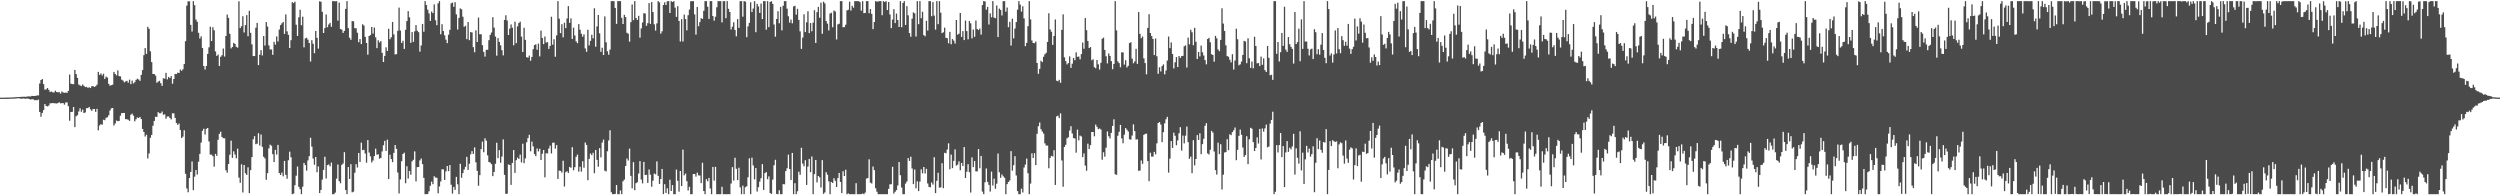 <svg xmlns="http://www.w3.org/2000/svg" width="1920" height="150"><path d="M0 74.998h1v1.000H0zM1 75.000h1v1.000H1zM2 74.995h1v1.000H2zM3 74.989h1v1.000H3zM4 74.962h1v1.000H4zM5 74.925h1v1.000H5zM6 74.929h1v1.000H6zM7 74.881h1v1.000H7zM8 74.828h1v1.000H8zM9 74.792h1v1.000H9zM10 74.805h1v1.000H10zM11 74.658h1v1.000H11zM12 74.651h1v1.000H12zM13 74.475h1v1.000H13zM14 74.488h1v1.001H14zM15 74.461h1v1.225H15zM16 74.349h1v1.483H16zM17 74.345h1v1.285H17zM18 74.232h1v1.489H18zM19 74.319h1v1.577H19zM20 74.263h1v1.481H20zM21 73.965h1v1.704H21zM22 74.018h1v2.070H22zM23 74.060h1v2.384H23zM24 73.612h1v2.629H24zM25 73.741h1v2.496H25zM26 73.708h1v3.244H26zM27 73.621h1v3.209H27zM28 73.247h1v3.758H28zM29 73.287h1v3.224H29zM30 64.127h1v21.822H30zM31 61.455h1v28.217H31zM32 60.733h1v26.014H32zM33 64.634h1v19.964H33zM34 68.853h1v11.074H34zM35 68.606h1v12.786H35zM36 67.580h1v14.153H36zM37 69.000h1v12.098H37zM38 70.706h1v8.674H38zM39 70.242h1v9.084H39zM40 70.912h1v8.197H40zM41 71.038h1v8.295H41zM42 69.659h1v9.705H42zM43 70.647h1v8.844H43zM44 70.888h1v8.261H44zM45 70.755h1v7.760H45zM46 71.904h1v7.447H46zM47 70.314h1v8.930H47zM48 71.009h1v8.153H48zM49 71.255h1v9.119H49zM50 71.046h1v7.652H50zM51 71.339h1v7.319H51zM52 69.783h1v11.774H52zM53 57.239h1v35.499H53zM54 64.257h1v21.752H54zM55 64.587h1v21.345H55zM56 64.675h1v17.503H56zM57 53.713h1v43.920H57zM58 56.929h1v32.381H58zM59 59.783h1v28.694H59zM60 64.925h1v20.698H60zM61 65.605h1v17.570H61zM62 66.174h1v19.666H62zM63 64.870h1v19.378H63zM64 65.971h1v20.871H64zM65 66.914h1v19.390H65zM66 66.691h1v16.395H66zM67 67.477h1v15.496H67zM68 67.025h1v15.113H68zM69 67.654h1v16.323H69zM70 66.224h1v18.938H70zM71 66.152h1v17.610H71zM72 66.771h1v16.928H72zM73 66.270h1v19.657H73zM74 65.013h1v18.605H74zM75 55.215h1v44.880H75zM76 57.480h1v38.916H76zM77 56.415h1v38.921H77zM78 57.965h1v37.844H78zM79 56.653h1v35.279H79zM80 60.555h1v31.737H80zM81 58.840h1v31.624H81zM82 59.520h1v30.552H82zM83 64.356h1v24.198H83zM84 65.823h1v19.072H84zM85 65.370h1v17.874H85zM86 65.049h1v17.903H86zM87 55.236h1v41.151H87zM88 56.787h1v38.032H88zM89 57.892h1v34.659H89zM90 54.060h1v39.024H90zM91 58.469h1v34.413H91zM92 58.639h1v30.170H92zM93 61.162h1v25.723H93zM94 61.873h1v24.921H94zM95 63.231h1v23.492H95zM96 62.496h1v28.979H96zM97 62.069h1v29.548H97zM98 63.496h1v28.476H98zM99 61.192h1v31.660H99zM100 64.633h1v23.473H100zM101 61.894h1v25.359H101zM102 64.109h1v24.717H102zM103 63.133h1v30.057H103zM104 61.340h1v30.241H104zM105 60.441h1v29.742H105zM106 61.024h1v29.594H106zM107 62.059h1v27.744H107zM108 57.476h1v33.964H108zM109 53.813h1v45.213H109zM110 42.373h1v58.981H110zM111 36.925h1v67.948H111zM112 41.401h1v62.064H112zM113 20.601h1v101.092H113zM114 22.068h1v95.816H114zM115 39.425h1v66.413H115zM116 47.743h1v55.870H116zM117 56.854h1v39.729H117zM118 56.855h1v36.004H118zM119 58.077h1v31.616H119zM120 63.530h1v26.230H120zM121 62.646h1v23.471H121zM122 62.052h1v24.887H122zM123 63.902h1v23.063H123zM124 65.945h1v19.725H124zM125 60.115h1v27.982H125zM126 60.486h1v27.313H126zM127 55.945h1v35.235H127zM128 60.955h1v28.518H128zM129 59.074h1v30.299H129zM130 60.014h1v30.567H130zM131 58.483h1v33.223H131zM132 64.309h1v22.716H132zM133 60.654h1v26.381H133zM134 56.766h1v33.749H134zM135 56.904h1v37.622H135zM136 55.745h1v40.154H136zM137 56.089h1v38.778H137zM138 53.453h1v46.450H138zM139 54.377h1v51.636H139zM140 53.183h1v51.706H140zM141 49.136h1v50.933H141zM142 31.637h1v101.816H142zM143 4.309h1v140.425H143zM144 0.952h1v146.694H144zM145 1.055h1v135.630H145zM146 19.086h1v112.961H146zM147 24.200h1v99.817H147zM148 0.863h1v145.154H148zM149 4.007h1v131.686H149zM150 14.979h1v115.627H150zM151 16.767h1v117.314H151zM152 25.170h1v99.024H152zM153 29.600h1v88.580H153zM154 27.920h1v81.604H154zM155 36.822h1v63.612H155zM156 50.743h1v48.113H156zM157 53.405h1v49.942H157zM158 50.612h1v48.338H158zM159 41.421h1v56.878H159zM160 36.363h1v72.273H160zM161 20.547h1v98.191H161zM162 31.532h1v87.276H162zM163 20.950h1v99.036H163zM164 23.272h1v104.750H164zM165 39.481h1v78.700H165zM166 42.919h1v76.798H166zM167 41.948h1v65.443H167zM168 50.641h1v52.150H168zM169 43.628h1v57.518H169zM170 42.424h1v62.752H170zM171 37.276h1v68.887H171zM172 43.442h1v62.816H172zM173 27.670h1v103.061H173zM174 11.153h1v121.474H174zM175 13.747h1v112.264H175zM176 25.984h1v92.831H176zM177 37.195h1v70.852H177zM178 36.115h1v85.152H178zM179 32.917h1v83.297H179zM180 33.763h1v84.915H180zM181 35.929h1v85.649H181zM182 36.595h1v77.574H182zM183 0.966h1v135.414H183zM184 21.592h1v118.821H184zM185 20.108h1v106.096H185zM186 12.474h1v135.354H186zM187 24.908h1v101.814H187zM188 19.319h1v113.734H188zM189 11.605h1v122.723H189zM190 27.807h1v100.721H190zM191 8.314h1v140.035H191zM192 25.185h1v105.542H192zM193 34.101h1v86.552H193zM194 43.038h1v63.893H194zM195 43.076h1v61.548H195zM196 21.279h1v89.486H196zM197 17.570h1v92.701H197zM198 50.021h1v52.292H198zM199 41.989h1v69.769H199zM200 38.486h1v64.854H200zM201 42.576h1v70.228H201zM202 27.700h1v92.656H202zM203 34.954h1v86.690H203zM204 16.965h1v121.113H204zM205 20.362h1v112.609H205zM206 34.871h1v79.086H206zM207 37.976h1v73.133H207zM208 37.993h1v73.951H208zM209 42.063h1v76.365H209zM210 32.109h1v92.376H210zM211 34.313h1v80.787H211zM212 27.958h1v90.745H212zM213 31.836h1v79.487H213zM214 22.688h1v110.240H214zM215 19.321h1v115.072H215zM216 17.990h1v114.575H216zM217 16.847h1v118.582H217zM218 26.059h1v97.521H218zM219 11.054h1v123.251H219zM220 24.044h1v113.208H220zM221 26.767h1v96.330H221zM222 36.850h1v79.635H222zM223 30.869h1v89.916H223zM224 1.679h1v147.458H224zM225 2.409h1v146.256H225zM226 1.277h1v140.937H226zM227 18.974h1v115.918H227zM228 27.615h1v100.305H228zM229 13.311h1v130.146H229zM230 7.459h1v137.790H230zM231 19.391h1v129.728H231zM232 12.786h1v130.554H232zM233 36.347h1v88.765H233zM234 29.483h1v97.360H234zM235 29.004h1v102.074H235zM236 30.447h1v92.788H236zM237 33.042h1v86.937H237zM238 47.240h1v58.539H238zM239 30.819h1v81.810H239zM240 33.607h1v88.137H240zM241 40.833h1v85.665H241zM242 23.801h1v96.755H242zM243 29.078h1v103.220H243zM244 37.323h1v90.547H244zM245 1.038h1v147.232H245zM246 1.307h1v144.568H246zM247 9.060h1v128.935H247zM248 25.349h1v105.178H248zM249 21.557h1v98.821H249zM250 11.101h1v126.007H250zM251 20.892h1v105.946H251zM252 18.788h1v107.532H252zM253 17.552h1v110.171H253zM254 20.560h1v104.322H254zM255 0.863h1v148.275H255zM256 0.863h1v148.263H256zM257 1.045h1v146.881H257zM258 0.863h1v136.374H258zM259 15.823h1v110.558H259zM260 2.015h1v137.099H260zM261 22.213h1v118.541H261zM262 22.807h1v103.790H262zM263 25.287h1v100.324H263zM264 23.693h1v93.211H264zM265 6.831h1v139.089H265zM266 0.863h1v148.162H266zM267 21.581h1v106.681H267zM268 29.003h1v108.402H268zM269 30.583h1v95.537H269zM270 16.191h1v131.535H270zM271 16.398h1v130.802H271zM272 21.639h1v111.033H272zM273 21.723h1v104.351H273zM274 25.161h1v103.480H274zM275 32.432h1v85.080H275zM276 29.979h1v94.457H276zM277 33.827h1v75.764H277zM278 18.616h1v96.742H278zM279 19.611h1v95.416H279zM280 28.308h1v89.629H280zM281 33.028h1v91.894H281zM282 41.960h1v65.636H282zM283 27.671h1v89.449H283zM284 26.924h1v93.157H284zM285 20.755h1v104.025H285zM286 25.770h1v97.519H286zM287 21.172h1v98.692H287zM288 28.670h1v85.516H288zM289 36.946h1v81.857H289zM290 30.934h1v87.553H290zM291 32.661h1v89.171H291zM292 31.559h1v89.744H292zM293 40.594h1v75.666H293zM294 47.615h1v63.971H294zM295 42.934h1v65.268H295zM296 36.360h1v79.568H296zM297 39.181h1v68.084H297zM298 22.109h1v115.419H298zM299 30.080h1v88.732H299zM300 28.605h1v93.565H300zM301 16.855h1v107.676H301zM302 26.425h1v90.960H302zM303 41.816h1v69.617H303zM304 41.575h1v72.736H304zM305 23.631h1v108.868H305zM306 5.863h1v142.741H306zM307 23.458h1v114.380H307zM308 32.980h1v90.887H308zM309 31.267h1v87.011H309zM310 37.561h1v79.673H310zM311 22.926h1v117.813H311zM312 16.179h1v111.519H312zM313 8.546h1v128.612H313zM314 13.328h1v118.009H314zM315 32.933h1v101.254H315zM316 24.649h1v99.260H316zM317 32.173h1v90.578H317zM318 24.082h1v92.200H318zM319 19.228h1v120.097H319zM320 23.622h1v104.740H320zM321 24.747h1v103.510H321zM322 39.690h1v83.494H322zM323 34.923h1v86.845H323zM324 18.403h1v107.643H324zM325 24.386h1v112.215H325zM326 0.863h1v148.275H326zM327 3.900h1v145.237H327zM328 7.406h1v141.552H328zM329 10.290h1v136.648H329zM330 16.095h1v126.614H330zM331 8.873h1v130.584H331zM332 10.066h1v131.387H332zM333 3.394h1v131.990H333zM334 15.549h1v120.779H334zM335 19.342h1v117.210H335zM336 2.555h1v145.863H336zM337 0.863h1v142.336H337zM338 26.291h1v113.086H338zM339 18.607h1v111.405H339zM340 23.836h1v106.256H340zM341 27.152h1v111.058H341zM342 30.432h1v101.201H342zM343 33.140h1v94.368H343zM344 26.668h1v104.783H344zM345 22.928h1v103.841H345zM346 2.566h1v139.289H346zM347 1.942h1v146.724H347zM348 5.237h1v138.336H348zM349 1.678h1v144.153H349zM350 10.997h1v124.846H350zM351 22.700h1v118.794H351zM352 13.750h1v135.360H352zM353 6.441h1v119.352H353zM354 7.167h1v129.350H354zM355 12.827h1v120.130H355zM356 20.581h1v109.618H356zM357 19.754h1v108.358H357zM358 30.066h1v90.417H358zM359 16.950h1v113.559H359zM360 30.877h1v94.853H360zM361 24.651h1v93.897H361zM362 24.930h1v91.139H362zM363 36.188h1v82.025H363zM364 40.121h1v73.080H364zM365 23.284h1v101.386H365zM366 32.249h1v98.968H366zM367 13.469h1v129.154H367zM368 26.259h1v108.238H368zM369 26.330h1v88.178H369zM370 34.656h1v74.092H370zM371 39.858h1v77.057H371zM372 43.493h1v62.741H372zM373 38.227h1v69.864H373zM374 38.242h1v81.069H374zM375 30.882h1v93.537H375zM376 26.766h1v98.126H376zM377 25.005h1v101.125H377zM378 13.190h1v122.062H378zM379 21.200h1v110.824H379zM380 28.084h1v97.697H380zM381 42.728h1v66.909H381zM382 29.287h1v92.160H382zM383 32.221h1v83.068H383zM384 34.793h1v90.173H384zM385 38.567h1v81.625H385zM386 42.522h1v64.536H386zM387 15.300h1v118.992H387zM388 11.711h1v137.203H388zM389 15.734h1v133.077H389zM390 26.883h1v99.359H390zM391 21.982h1v104.719H391zM392 18.718h1v123.282H392zM393 21.224h1v103.908H393zM394 34.776h1v80.466H394zM395 16.647h1v116.097H395zM396 33.193h1v89.825H396zM397 20.203h1v100.848H397zM398 17.727h1v104.329H398zM399 16.629h1v102.085H399zM400 28.116h1v96.663H400zM401 39.915h1v70.468H401zM402 21.325h1v104.036H402zM403 30.596h1v91.074H403zM404 43.877h1v65.379H404zM405 44.341h1v61.729H405zM406 42.727h1v60.787H406zM407 46.621h1v69.589H407zM408 43.736h1v64.991H408zM409 37.768h1v74.659H409zM410 34.615h1v83.714H410zM411 34.065h1v85.858H411zM412 38.178h1v75.858H412zM413 33.491h1v82.779H413zM414 43.299h1v70.967H414zM415 23.511h1v99.314H415zM416 29.166h1v88.881H416zM417 33.918h1v81.284H417zM418 28.070h1v108.132H418zM419 32.654h1v85.038H419zM420 32.424h1v85.419H420zM421 37.569h1v76.479H421zM422 35.279h1v76.566H422zM423 12.852h1v105.013H423zM424 34.328h1v75.294H424zM425 30.163h1v79.414H425zM426 43.567h1v70.567H426zM427 27.211h1v84.200H427zM428 0.863h1v136.580H428zM429 14.320h1v116.697H429zM430 25.439h1v105.763H430zM431 18.577h1v113.977H431zM432 28.667h1v94.795H432zM433 17.463h1v125.778H433zM434 21.622h1v110.635H434zM435 14.199h1v117.276H435zM436 4.717h1v128.103H436zM437 17.553h1v110.627H437zM438 14.121h1v114.737H438zM439 29.877h1v83.152H439zM440 21.239h1v109.544H440zM441 27.260h1v101.152H441zM442 31.734h1v88.665H442zM443 33.123h1v85.627H443zM444 18.538h1v113.291H444zM445 22.827h1v105.203H445zM446 25.954h1v105.828H446zM447 28.196h1v95.654H447zM448 26.397h1v102.447H448zM449 37.215h1v72.243H449zM450 39.761h1v71.569H450zM451 22.811h1v115.588H451zM452 34.861h1v87.166H452zM453 31.337h1v86.554H453zM454 26.700h1v92.455H454zM455 29.416h1v87.942H455zM456 6.339h1v126.653H456zM457 35.883h1v79.324H457zM458 20.329h1v102.463H458zM459 11.465h1v116.590H459zM460 25.613h1v88.216H460zM461 39.794h1v81.104H461zM462 36.638h1v72.851H462zM463 42.237h1v65.000H463zM464 12.602h1v118.450H464zM465 32.444h1v99.233H465zM466 39.354h1v76.820H466zM467 42.058h1v65.802H467zM468 38.099h1v61.971H468zM469 0.878h1v146.776H469zM470 0.869h1v148.250H470zM471 0.863h1v148.275H471zM472 6.097h1v142.787H472zM473 18.305h1v123.792H473zM474 0.863h1v148.275H474zM475 0.863h1v148.275H475zM476 0.863h1v145.432H476zM477 13.680h1v135.458H477zM478 18.455h1v120.768H478zM479 11.405h1v126.512H479zM480 13.177h1v114.333H480zM481 25.140h1v96.637H481zM482 25.926h1v97.378H482zM483 32.011h1v82.095H483zM484 17.016h1v118.042H484zM485 3.431h1v141.190H485zM486 15.457h1v109.068H486zM487 0.863h1v145.204H487zM488 13.888h1v126.814H488zM489 15.325h1v124.582H489zM490 12.137h1v121.139H490zM491 28.918h1v94.822H491zM492 21.821h1v116.069H492zM493 17.244h1v123.584H493zM494 10.141h1v114.232H494zM495 10.384h1v124.062H495zM496 19.828h1v114.434H496zM497 17.750h1v122.746H497zM498 2.345h1v127.812H498zM499 18.309h1v115.858H499zM500 1.575h1v141.849H500zM501 9.247h1v129.547H501zM502 18.671h1v114.576H502zM503 23.439h1v110.451H503zM504 17.979h1v105.965H504zM505 0.863h1v134.191H505zM506 1.828h1v139.451H506zM507 25.870h1v111.583H507zM508 23.989h1v105.753H508zM509 3.864h1v145.197H509zM510 1.802h1v139.661H510zM511 3.856h1v144.327H511zM512 0.960h1v143.654H512zM513 0.863h1v148.275H513zM514 10.007h1v128.044H514zM515 0.863h1v145.847H515zM516 1.552h1v140.576H516zM517 0.863h1v148.275H517zM518 5.834h1v143.303H518zM519 12.948h1v117.331H519zM520 4.739h1v134.131H520zM521 16.081h1v131.116H521zM522 31.830h1v99.514H522zM523 14.751h1v128.165H523zM524 31.877h1v83.063H524zM525 11.198h1v123.455H525zM526 14.666h1v118.658H526zM527 23.297h1v115.858H527zM528 11.690h1v134.568H528zM529 7.355h1v136.088H529zM530 0.963h1v148.174H530zM531 0.866h1v148.271H531zM532 0.863h1v132.799H532zM533 11.052h1v122.595H533zM534 26.572h1v109.074H534zM535 5.328h1v127.263H535zM536 20.132h1v114.547H536zM537 17.023h1v117.808H537zM538 13.981h1v126.645H538zM539 14.470h1v110.584H539zM540 8.362h1v138.360H540zM541 0.863h1v148.275H541zM542 0.863h1v136.749H542zM543 5.117h1v134.148H543zM544 14.547h1v122.088H544zM545 0.863h1v143.916H545zM546 0.863h1v148.275H546zM547 12.364h1v115.827H547zM548 15.896h1v122.819H548zM549 12.844h1v115.333H549zM550 5.570h1v143.568H550zM551 0.928h1v148.210H551zM552 0.863h1v148.271H552zM553 0.894h1v148.229H553zM554 17.225h1v126.262H554zM555 0.903h1v148.234H555zM556 0.863h1v148.275H556zM557 13.971h1v135.166H557zM558 0.863h1v148.271H558zM559 6.784h1v142.318H559zM560 9.225h1v139.913H560zM561 22.615h1v118.362H561zM562 20.496h1v107.850H562zM563 17.079h1v121.550H563zM564 23.021h1v98.136H564zM565 27.894h1v101.735H565zM566 14.686h1v123.652H566zM567 21.378h1v107.456H567zM568 0.865h1v143.035H568zM569 0.863h1v148.275H569zM570 12.809h1v129.802H570zM571 0.863h1v148.229H571zM572 1.242h1v142.586H572zM573 28.562h1v114.504H573zM574 20.299h1v115.847H574zM575 17.548h1v104.077H575zM576 1.792h1v147.345H576zM577 9.243h1v111.860H577zM578 6.565h1v120.506H578zM579 0.863h1v136.939H579zM580 24.731h1v104.357H580zM581 2.986h1v144.149H581zM582 4.988h1v138.780H582zM583 9.935h1v129.553H583zM584 2.747h1v134.091H584zM585 14.664h1v111.377H585zM586 0.863h1v145.017H586zM587 0.866h1v132.095H587zM588 22.804h1v109.355H588zM589 0.863h1v136.764H589zM590 20.841h1v114.648H590zM591 1.482h1v146.797H591zM592 0.966h1v147.976H592zM593 3.012h1v134.905H593zM594 18.853h1v108.089H594zM595 28.152h1v94.576H595zM596 14.550h1v134.382H596zM597 8.631h1v140.506H597zM598 17.859h1v128.268H598zM599 5.278h1v143.859H599zM600 23.299h1v125.836H600zM601 4.424h1v136.989H601zM602 0.863h1v140.725H602zM603 0.863h1v130.588H603zM604 6.675h1v122.544H604zM605 12.481h1v106.298H605zM606 17.417h1v112.418H606zM607 15.069h1v123.177H607zM608 17.912h1v99.530H608zM609 4.889h1v144.249H609zM610 4.462h1v136.251H610zM611 11.235h1v137.903H611zM612 6.777h1v140.111H612zM613 15.322h1v116.580H613zM614 24.039h1v110.224H614zM615 37.522h1v76.003H615zM616 28.880h1v96.779H616zM617 10.946h1v116.748H617zM618 24.626h1v98.411H618zM619 17.132h1v124.876H619zM620 8.648h1v119.326H620zM621 25.433h1v96.653H621zM622 17.692h1v114.574H622zM623 23.998h1v96.202H623zM624 17.432h1v131.706H624zM625 7.847h1v125.906H625zM626 32.990h1v89.898H626zM627 9.319h1v130.819H627zM628 5.293h1v129.888H628zM629 13.639h1v122.569H629zM630 2.055h1v141.989H630zM631 25.939h1v97.035H631zM632 1.297h1v147.538H632zM633 2.625h1v145.213H633zM634 16.176h1v116.048H634zM635 18.163h1v116.053H635zM636 23.357h1v115.919H636zM637 10.412h1v138.726H637zM638 9.799h1v129.951H638zM639 20.952h1v119.600H639zM640 8.094h1v128.807H640zM641 8.815h1v130.044H641zM642 30.310h1v113.321H642zM643 18.729h1v118.062H643zM644 18.243h1v114.565H644zM645 0.863h1v138.864H645zM646 0.863h1v147.461H646zM647 20.897h1v110.624H647zM648 20.853h1v114.318H648zM649 18.979h1v111.398H649zM650 8.010h1v141.128H650zM651 7.459h1v141.091H651zM652 1.294h1v147.844H652zM653 8.103h1v141.033H653zM654 4.432h1v144.705H654zM655 5.944h1v143.194H655zM656 0.863h1v148.275H656zM657 0.863h1v139.853H657zM658 0.863h1v148.275H658zM659 0.863h1v148.275H659zM660 1.642h1v147.496H660zM661 8.175h1v140.871H661zM662 0.863h1v147.778H662zM663 10.076h1v139.061H663zM664 9.913h1v137.992H664zM665 0.863h1v136.260H665zM666 0.863h1v135.938H666zM667 10.158h1v112.207H667zM668 6.924h1v133.362H668zM669 10.636h1v130.323H669zM670 22.365h1v105.506H670zM671 16.911h1v113.766H671zM672 0.863h1v143.712H672zM673 1.294h1v145.972H673zM674 1.087h1v148.050H674zM675 0.863h1v148.275H675zM676 0.863h1v148.275H676zM677 11.678h1v137.427H677zM678 0.886h1v148.251H678zM679 1.565h1v147.573H679zM680 0.863h1v148.275H680zM681 7.756h1v141.382H681zM682 1.524h1v143.534H682zM683 11.103h1v130.477H683zM684 21.628h1v119.907H684zM685 15.042h1v113.063H685zM686 7.078h1v141.588H686zM687 17.718h1v129.521H687zM688 10.450h1v135.596H688zM689 15.392h1v127.049H689zM690 20.748h1v103.683H690zM691 0.863h1v133.709H691zM692 20.898h1v123.129H692zM693 2.261h1v146.877H693zM694 0.863h1v148.256H694zM695 19.169h1v121.857H695zM696 4.698h1v134.661H696zM697 11.779h1v109.599H697zM698 25.379h1v98.230H698zM699 28.211h1v92.142H699zM700 14.387h1v115.011H700zM701 9.512h1v131.863H701zM702 10.222h1v120.001H702zM703 28.050h1v116.570H703zM704 0.863h1v138.399H704zM705 18.583h1v128.139H705zM706 0.863h1v138.599H706zM707 14.037h1v115.994H707zM708 9.012h1v124.130H708zM709 26.974h1v101.289H709zM710 27.854h1v105.345H710zM711 15.950h1v113.748H711zM712 23.456h1v117.424H712zM713 0.863h1v142.646H713zM714 0.868h1v143.002H714zM715 12.439h1v127.704H715zM716 1.568h1v140.196H716zM717 11.965h1v108.786H717zM718 22.731h1v125.592H718zM719 0.863h1v137.975H719zM720 18.603h1v114.086H720zM721 0.863h1v143.280H721zM722 9.739h1v134.169H722zM723 25.431h1v99.909H723zM724 24.774h1v119.752H724zM725 21.244h1v96.130H725zM726 29.018h1v88.742H726zM727 29.357h1v85.511H727zM728 33.210h1v76.847H728zM729 24.499h1v105.503H729zM730 34.012h1v84.716H730zM731 30.000h1v99.128H731zM732 31.184h1v92.350H732zM733 33.411h1v81.333H733zM734 15.351h1v111.842H734zM735 26.628h1v99.767H735zM736 25.853h1v98.125H736zM737 9.986h1v120.768H737zM738 28.378h1v96.766H738zM739 23.887h1v103.672H739zM740 30.778h1v82.184H740zM741 15.780h1v120.946H741zM742 23.843h1v108.117H742zM743 30.221h1v95.879H743zM744 16.082h1v116.182H744zM745 17.943h1v129.923H745zM746 29.469h1v91.393H746zM747 22.707h1v105.672H747zM748 28.252h1v95.455H748zM749 15.756h1v115.887H749zM750 22.255h1v109.388H750zM751 23.131h1v91.362H751zM752 21.895h1v107.312H752zM753 26.576h1v93.201H753zM754 3.909h1v143.248H754zM755 0.863h1v148.240H755zM756 1.059h1v138.967H756zM757 7.404h1v121.975H757zM758 5.336h1v134.357H758zM759 18.849h1v123.120H759zM760 10.257h1v136.905H760zM761 13.327h1v118.479H761zM762 0.863h1v141.609H762zM763 13.530h1v123.699H763zM764 13.996h1v131.007H764zM765 4.204h1v136.859H765zM766 28.478h1v89.416H766zM767 6.604h1v125.711H767zM768 7.575h1v128.971H768zM769 11.868h1v122.108H769zM770 0.863h1v134.563H770zM771 0.863h1v135.706H771zM772 8.968h1v140.169H772zM773 5.792h1v135.602H773zM774 20.900h1v118.801H774zM775 16.798h1v121.817H775zM776 34.959h1v81.105H776zM777 14.337h1v116.758H777zM778 29.456h1v97.435H778zM779 21.925h1v98.043H779zM780 16.927h1v117.818H780zM781 7.431h1v139.338H781zM782 0.863h1v148.275H782zM783 3.473h1v145.664H783zM784 8.893h1v136.007H784zM785 4.791h1v143.005H785zM786 14.135h1v114.519H786zM787 35.472h1v90.949H787zM788 32.918h1v88.896H788zM789 20.110h1v112.971H789zM790 0.863h1v148.233H790zM791 14.901h1v126.113H791zM792 31.079h1v86.677H792zM793 33.008h1v88.310H793zM794 33.166h1v84.484H794zM795 31.917h1v94.847H795zM796 48.402h1v54.361H796zM797 56.695h1v40.208H797zM798 52.961h1v41.104H798zM799 46.644h1v52.626H799zM800 47.723h1v53.305H800zM801 43.570h1v59.043H801zM802 41.601h1v68.548H802zM803 40.517h1v71.300H803zM804 32.182h1v79.592H804zM805 10.169h1v119.042H805zM806 22.578h1v98.722H806zM807 24.371h1v95.330H807zM808 34.443h1v85.723H808zM809 27.588h1v87.765H809zM810 14.963h1v127.068H810zM811 61.952h1v27.436H811zM812 62.434h1v26.402H812zM813 61.282h1v29.377H813zM814 63.601h1v23.486H814zM815 22.948h1v100.291H815zM816 10.987h1v132.428H816zM817 44.008h1v68.863H817zM818 46.910h1v64.291H818zM819 49.454h1v56.764H819zM820 48.433h1v56.975H820zM821 43.298h1v56.945H821zM822 52.104h1v44.798H822zM823 48.893h1v53.594H823zM824 44.542h1v61.494H824zM825 46.256h1v60.161H825zM826 40.235h1v76.989H826zM827 43.667h1v55.939H827zM828 43.393h1v64.406H828zM829 45.637h1v58.488H829zM830 41.499h1v63.305H830zM831 32.665h1v88.029H831zM832 37.421h1v80.389H832zM833 13.886h1v113.305H833zM834 23.205h1v107.926H834zM835 31.496h1v78.820H835zM836 36.898h1v77.524H836zM837 36.126h1v75.313H837zM838 46.277h1v55.080H838zM839 45.519h1v55.841H839zM840 51.607h1v53.084H840zM841 52.446h1v43.236H841zM842 46.011h1v51.365H842zM843 49.409h1v49.774H843zM844 53.375h1v45.310H844zM845 48.214h1v51.250H845zM846 29.745h1v92.906H846zM847 28.947h1v87.996H847zM848 38.331h1v81.965H848zM849 43.195h1v70.215H849zM850 48.714h1v52.272H850zM851 41.071h1v63.594H851zM852 42.970h1v63.348H852zM853 46.965h1v55.065H853zM854 53.128h1v43.605H854zM855 49.093h1v42.559H855zM856 0.863h1v132.979H856zM857 23.364h1v110.878H857zM858 47.141h1v57.111H858zM859 48.503h1v52.740H859zM860 51.654h1v44.287H860zM861 40.127h1v66.155H861zM862 40.309h1v69.732H862zM863 49.627h1v53.800H863zM864 46.271h1v52.078H864zM865 51.814h1v47.813H865zM866 50.520h1v50.499H866zM867 33.074h1v73.901H867zM868 32.456h1v74.816H868zM869 45.049h1v59.046H869zM870 48.569h1v46.977H870zM871 47.182h1v53.553H871zM872 37.496h1v69.696H872zM873 49.053h1v57.892H873zM874 9.253h1v121.926H874zM875 25.991h1v105.052H875zM876 29.315h1v93.936H876zM877 28.004h1v97.830H877zM878 44.816h1v58.754H878zM879 48.455h1v54.340H879zM880 57.073h1v45.571H880zM881 21.425h1v102.336H881zM882 10.898h1v128.261H882zM883 25.343h1v91.947H883zM884 27.675h1v92.603H884zM885 29.912h1v90.351H885zM886 42.267h1v74.344H886zM887 29.544h1v88.978H887zM888 43.232h1v66.830H888zM889 56.676h1v37.812H889zM890 51.707h1v42.061H890zM891 54.898h1v40.756H891zM892 50.738h1v58.410H892zM893 49.475h1v52.040H893zM894 57.090h1v37.652H894zM895 54.145h1v37.456H895zM896 46.475h1v43.266H896zM897 28.039h1v104.500H897zM898 36.957h1v84.913H898zM899 32.563h1v75.789H899zM900 41.449h1v72.128H900zM901 52.528h1v49.343H901zM902 47.836h1v56.462H902zM903 43.818h1v67.745H903zM904 51.510h1v56.339H904zM905 42.994h1v59.387H905zM906 44.508h1v53.168H906zM907 43.125h1v72.514H907zM908 42.910h1v61.223H908zM909 35.517h1v74.638H909zM910 34.812h1v69.402H910zM911 51.874h1v45.316H911zM912 28.905h1v80.247H912zM913 34.048h1v87.961H913zM914 22.817h1v97.488H914zM915 24.760h1v108.253H915zM916 34.709h1v72.959H916zM917 21.368h1v105.673H917zM918 32.075h1v90.055H918zM919 45.290h1v58.437H919zM920 39.873h1v67.630H920zM921 43.312h1v59.035H921zM922 35.002h1v83.425H922zM923 40.136h1v70.567H923zM924 42.635h1v63.941H924zM925 46.168h1v50.447H925zM926 49.425h1v45.131H926zM927 29.948h1v87.910H927zM928 29.105h1v89.508H928zM929 32.437h1v82.635H929zM930 41.614h1v58.902H930zM931 42.245h1v59.524H931zM932 47.357h1v68.978H932zM933 27.557h1v103.101H933zM934 29.438h1v104.651H934zM935 38.014h1v71.533H935zM936 39.314h1v79.076H936zM937 30.659h1v80.142H937zM938 6.343h1v139.239H938zM939 18.104h1v116.060H939zM940 23.756h1v93.392H940zM941 34.837h1v81.955H941zM942 43.069h1v63.824H942zM943 43.598h1v71.756H943zM944 45.859h1v57.242H944zM945 47.931h1v55.885H945zM946 41.611h1v59.846H946zM947 53.386h1v46.713H947zM948 46.494h1v51.438H948zM949 22.009h1v101.032H949zM950 30.181h1v84.910H950zM951 50.186h1v54.174H951zM952 49.428h1v50.127H952zM953 47.243h1v56.302H953zM954 42.208h1v71.120H954zM955 31.388h1v89.145H955zM956 31.851h1v87.227H956zM957 48.539h1v56.117H957zM958 29.373h1v96.701H958zM959 44.778h1v62.183H959zM960 52.100h1v46.071H960zM961 47.271h1v51.615H961zM962 52.458h1v56.717H962zM963 28.194h1v87.827H963zM964 35.330h1v78.332H964zM965 48.636h1v56.900H965zM966 48.421h1v61.798H966zM967 50.721h1v48.287H967zM968 43.476h1v79.007H968zM969 49.790h1v48.858H969zM970 44.863h1v56.259H970zM971 53.845h1v44.756H971zM972 55.311h1v40.361H972zM973 35.339h1v77.806H973zM974 44.415h1v68.176H974zM975 57.794h1v37.131H975zM976 57.410h1v34.701H976zM977 61.321h1v24.515H977zM978 0.863h1v148.242H978zM979 0.863h1v146.379H979zM980 41.330h1v70.147H980zM981 32.270h1v84.820H981zM982 47.180h1v64.205H982zM983 40.109h1v62.061H983zM984 25.287h1v95.404H984zM985 35.206h1v76.949H985zM986 5.161h1v138.482H986zM987 38.077h1v79.005H987zM988 39.847h1v68.484H988zM989 28.479h1v88.135H989zM990 33.927h1v79.534H990zM991 35.973h1v78.781H991zM992 37.506h1v74.978H992zM993 48.850h1v53.886H993zM994 9.210h1v124.869H994zM995 33.858h1v80.070H995zM996 32.330h1v88.881H996zM997 22.012h1v103.618H997zM998 47.005h1v53.850H998zM999 14.852h1v116.012H999zM1000 37.525h1v79.712H1000zM1001 0.863h1v140.379H1001zM1002 31.880h1v90.501H1002zM1003 31.910h1v80.132H1003zM1004 37.432h1v79.673H1004zM1005 42.595h1v71.526H1005zM1006 37.948h1v82.397H1006zM1007 37.351h1v81.019H1007zM1008 45.382h1v66.996H1008zM1009 22.409h1v125.190H1009zM1010 24.716h1v100.330H1010zM1011 41.617h1v64.498H1011zM1012 37.809h1v76.734H1012zM1013 41.996h1v65.924H1013zM1014 34.303h1v80.766H1014zM1015 25.398h1v91.918H1015zM1016 38.419h1v70.635H1016zM1017 44.375h1v65.132H1017zM1018 48.541h1v50.622H1018zM1019 0.863h1v148.251H1019zM1020 6.970h1v123.534H1020zM1021 42.630h1v65.743H1021zM1022 41.000h1v71.155H1022zM1023 48.070h1v59.596H1023zM1024 41.819h1v66.710H1024zM1025 23.330h1v85.687H1025zM1026 41.086h1v67.467H1026zM1027 21.555h1v107.697H1027zM1028 37.801h1v73.081H1028zM1029 40.851h1v68.443H1029zM1030 27.774h1v82.204H1030zM1031 30.884h1v88.641H1031zM1032 35.174h1v90.533H1032zM1033 32.001h1v75.866H1033zM1034 35.086h1v86.720H1034zM1035 18.372h1v106.679H1035zM1036 37.301h1v77.624H1036zM1037 41.371h1v71.784H1037zM1038 37.779h1v76.211H1038zM1039 35.872h1v101.985H1039zM1040 14.301h1v112.537H1040zM1041 31.059h1v82.904H1041zM1042 20.255h1v107.299H1042zM1043 25.855h1v93.567H1043zM1044 14.031h1v104.845H1044zM1045 16.636h1v122.903H1045zM1046 32.700h1v83.787H1046zM1047 18.850h1v97.954H1047zM1048 25.175h1v85.140H1048zM1049 29.391h1v88.718H1049zM1050 29.221h1v88.343H1050zM1051 36.442h1v71.610H1051zM1052 48.128h1v52.427H1052zM1053 44.054h1v69.998H1053zM1054 46.703h1v47.729H1054zM1055 41.828h1v79.185H1055zM1056 43.758h1v62.110H1056zM1057 50.260h1v53.400H1057zM1058 47.260h1v51.569H1058zM1059 49.951h1v46.520H1059zM1060 12.400h1v124.333H1060zM1061 26.467h1v99.773H1061zM1062 34.447h1v87.314H1062zM1063 33.635h1v86.830H1063zM1064 37.145h1v88.319H1064zM1065 29.169h1v104.817H1065zM1066 24.490h1v96.953H1066zM1067 26.445h1v105.338H1067zM1068 33.345h1v80.116H1068zM1069 41.875h1v77.154H1069zM1070 16.111h1v112.482H1070zM1071 2.903h1v137.163H1071zM1072 6.657h1v132.122H1072zM1073 2.052h1v130.552H1073zM1074 28.081h1v102.073H1074zM1075 8.563h1v132.529H1075zM1076 14.993h1v124.832H1076zM1077 0.921h1v134.141H1077zM1078 0.863h1v128.243H1078zM1079 36.261h1v75.737H1079zM1080 4.996h1v126.389H1080zM1081 22.567h1v103.992H1081zM1082 39.848h1v66.857H1082zM1083 39.124h1v75.495H1083zM1084 42.311h1v60.905H1084zM1085 25.470h1v106.139H1085zM1086 20.657h1v128.481H1086zM1087 25.029h1v100.468H1087zM1088 37.737h1v70.002H1088zM1089 43.176h1v66.909H1089zM1090 9.930h1v126.193H1090zM1091 0.863h1v148.254H1091zM1092 0.863h1v148.275H1092zM1093 0.863h1v136.897H1093zM1094 21.605h1v109.368H1094zM1095 15.419h1v112.339H1095zM1096 21.631h1v106.746H1096zM1097 22.580h1v103.309H1097zM1098 18.276h1v121.199H1098zM1099 26.836h1v96.116H1099zM1100 15.661h1v102.272H1100zM1101 0.863h1v144.578H1101zM1102 6.440h1v117.058H1102zM1103 31.985h1v82.963H1103zM1104 29.114h1v92.795H1104zM1105 48.007h1v59.764H1105zM1106 32.332h1v96.056H1106zM1107 35.184h1v77.544H1107zM1108 39.928h1v73.419H1108zM1109 27.249h1v104.612H1109zM1110 36.677h1v77.179H1110zM1111 47.251h1v66.867H1111zM1112 43.266h1v77.186H1112zM1113 26.061h1v92.495H1113zM1114 24.008h1v94.289H1114zM1115 44.945h1v69.007H1115zM1116 10.534h1v127.341H1116zM1117 19.514h1v122.821H1117zM1118 26.622h1v97.455H1118zM1119 4.175h1v144.915H1119zM1120 18.958h1v102.597H1120zM1121 4.561h1v125.444H1121zM1122 24.473h1v105.736H1122zM1123 44.277h1v67.701H1123zM1124 43.830h1v60.474H1124zM1125 44.955h1v57.355H1125zM1126 38.525h1v81.458H1126zM1127 34.239h1v76.629H1127zM1128 41.327h1v67.770H1128zM1129 39.478h1v76.375H1129zM1130 42.380h1v66.747H1130zM1131 49.287h1v54.102H1131zM1132 35.533h1v85.551H1132zM1133 44.952h1v61.712H1133zM1134 45.162h1v52.753H1134zM1135 50.423h1v49.524H1135zM1136 48.722h1v48.461H1136zM1137 54.882h1v39.530H1137zM1138 54.490h1v39.247H1138zM1139 50.582h1v51.272H1139zM1140 39.560h1v64.700H1140zM1141 22.657h1v107.797H1141zM1142 30.229h1v104.599H1142zM1143 40.997h1v68.039H1143zM1144 41.838h1v66.085H1144zM1145 35.971h1v70.218H1145zM1146 42.393h1v65.815H1146zM1147 34.107h1v86.686H1147zM1148 49.572h1v57.941H1148zM1149 41.639h1v65.794H1149zM1150 37.285h1v71.604H1150zM1151 41.612h1v59.216H1151zM1152 27.571h1v91.896H1152zM1153 29.079h1v87.945H1153zM1154 25.901h1v91.655H1154zM1155 28.959h1v89.997H1155zM1156 33.675h1v69.083H1156zM1157 33.329h1v77.033H1157zM1158 36.544h1v77.687H1158zM1159 10.382h1v111.441H1159zM1160 19.487h1v101.827H1160zM1161 39.786h1v82.250H1161zM1162 7.165h1v132.054H1162zM1163 9.391h1v139.746H1163zM1164 22.659h1v94.368H1164zM1165 22.872h1v94.190H1165zM1166 37.030h1v82.725H1166zM1167 30.350h1v91.988H1167zM1168 22.974h1v114.142H1168zM1169 32.017h1v100.566H1169zM1170 45.097h1v65.176H1170zM1171 42.661h1v58.341H1171zM1172 0.863h1v144.052H1172zM1173 15.685h1v114.244H1173zM1174 37.285h1v76.744H1174zM1175 34.078h1v80.981H1175zM1176 40.452h1v61.097H1176zM1177 34.488h1v77.827H1177zM1178 30.289h1v89.915H1178zM1179 35.381h1v82.717H1179zM1180 38.161h1v65.321H1180zM1181 44.118h1v63.229H1181zM1182 19.379h1v111.489H1182zM1183 12.597h1v130.741H1183zM1184 31.805h1v84.356H1184zM1185 26.826h1v98.097H1185zM1186 29.975h1v88.693H1186zM1187 30.195h1v83.618H1187zM1188 31.260h1v84.998H1188zM1189 41.834h1v63.577H1189zM1190 25.063h1v109.095H1190zM1191 25.208h1v117.819H1191zM1192 36.316h1v82.228H1192zM1193 34.771h1v93.663H1193zM1194 42.908h1v78.640H1194zM1195 25.309h1v86.704H1195zM1196 28.901h1v78.450H1196zM1197 30.345h1v77.981H1197zM1198 36.480h1v81.549H1198zM1199 28.442h1v87.062H1199zM1200 15.291h1v129.154H1200zM1201 28.612h1v106.204H1201zM1202 7.510h1v132.297H1202zM1203 31.671h1v88.819H1203zM1204 26.195h1v91.866H1204zM1205 33.986h1v86.065H1205zM1206 43.466h1v78.695H1206zM1207 38.193h1v72.292H1207zM1208 18.499h1v108.501H1208zM1209 47.404h1v55.712H1209zM1210 48.032h1v53.411H1210zM1211 48.237h1v54.913H1211zM1212 43.001h1v60.150H1212zM1213 44.145h1v62.091H1213zM1214 39.686h1v77.560H1214zM1215 46.993h1v52.933H1215zM1216 50.888h1v43.251H1216zM1217 50.625h1v49.180H1217zM1218 62.358h1v31.056H1218zM1219 60.093h1v29.923H1219zM1220 62.109h1v29.158H1220zM1221 63.204h1v23.964H1221zM1222 64.890h1v19.854H1222zM1223 20.654h1v114.348H1223zM1224 16.996h1v131.642H1224zM1225 27.961h1v106.390H1225zM1226 33.206h1v87.901H1226zM1227 41.289h1v73.746H1227zM1228 18.900h1v111.760H1228zM1229 11.663h1v123.026H1229zM1230 22.458h1v98.881H1230zM1231 24.975h1v99.083H1231zM1232 34.840h1v79.482H1232zM1233 37.887h1v77.225H1233zM1234 39.710h1v78.143H1234zM1235 45.029h1v63.838H1235zM1236 44.891h1v58.941H1236zM1237 52.052h1v52.591H1237zM1238 48.783h1v53.891H1238zM1239 49.253h1v47.379H1239zM1240 50.757h1v54.524H1240zM1241 24.533h1v96.629H1241zM1242 26.134h1v90.778H1242zM1243 33.804h1v82.586H1243zM1244 33.062h1v92.183H1244zM1245 35.104h1v80.292H1245zM1246 39.061h1v66.693H1246zM1247 33.163h1v73.889H1247zM1248 46.396h1v58.879H1248zM1249 43.221h1v62.605H1249zM1250 48.897h1v51.307H1250zM1251 36.883h1v71.731H1251zM1252 37.198h1v67.864H1252zM1253 44.290h1v64.030H1253zM1254 19.663h1v103.034H1254zM1255 17.886h1v106.322H1255zM1256 35.538h1v85.779H1256zM1257 40.202h1v67.920H1257zM1258 34.846h1v78.741H1258zM1259 28.241h1v86.078H1259zM1260 27.615h1v86.955H1260zM1261 48.612h1v62.231H1261zM1262 42.544h1v66.803H1262zM1263 16.061h1v106.627H1263zM1264 0.896h1v146.352H1264zM1265 5.480h1v118.375H1265zM1266 11.065h1v131.815H1266zM1267 11.901h1v137.236H1267zM1268 14.377h1v120.039H1268zM1269 3.796h1v144.679H1269zM1270 14.039h1v124.421H1270zM1271 12.680h1v126.023H1271zM1272 17.245h1v111.282H1272zM1273 34.379h1v81.312H1273zM1274 44.847h1v58.731H1274zM1275 40.618h1v69.940H1275zM1276 42.566h1v62.463H1276zM1277 29.799h1v81.986H1277zM1278 43.048h1v66.859H1278zM1279 43.620h1v66.278H1279zM1280 49.314h1v54.614H1280zM1281 46.028h1v66.297H1281zM1282 29.449h1v101.161H1282zM1283 30.621h1v93.220H1283zM1284 13.113h1v118.324H1284zM1285 16.381h1v112.846H1285zM1286 30.391h1v88.887H1286zM1287 37.869h1v74.994H1287zM1288 35.877h1v80.365H1288zM1289 32.947h1v79.263H1289zM1290 38.656h1v85.338H1290zM1291 31.788h1v79.124H1291zM1292 28.038h1v89.965H1292zM1293 28.053h1v87.797H1293zM1294 21.936h1v103.636H1294zM1295 15.242h1v126.968H1295zM1296 23.644h1v102.972H1296zM1297 30.860h1v89.959H1297zM1298 31.644h1v80.789H1298zM1299 18.315h1v105.247H1299zM1300 13.731h1v118.161H1300zM1301 36.199h1v85.616H1301zM1302 37.263h1v78.917H1302zM1303 34.322h1v75.532H1303zM1304 30.883h1v111.866H1304zM1305 1.260h1v142.120H1305zM1306 18.842h1v110.106H1306zM1307 14.323h1v115.656H1307zM1308 27.485h1v96.282H1308zM1309 9.074h1v114.934H1309zM1310 16.158h1v124.687H1310zM1311 19.489h1v129.649H1311zM1312 21.342h1v104.998H1312zM1313 31.197h1v94.045H1313zM1314 43.171h1v71.929H1314zM1315 36.850h1v75.973H1315zM1316 37.278h1v74.201H1316zM1317 34.986h1v72.508H1317zM1318 36.866h1v70.807H1318zM1319 45.111h1v63.058H1319zM1320 37.570h1v76.217H1320zM1321 37.380h1v70.639H1321zM1322 32.264h1v84.080H1322zM1323 25.887h1v98.398H1323zM1324 30.064h1v96.013H1324zM1325 19.452h1v108.283H1325zM1326 20.117h1v102.699H1326zM1327 26.253h1v100.902H1327zM1328 29.435h1v92.037H1328zM1329 32.906h1v82.682H1329zM1330 24.432h1v104.174H1330zM1331 25.745h1v97.663H1331zM1332 33.849h1v79.799H1332zM1333 31.993h1v81.906H1333zM1334 28.291h1v82.947H1334zM1335 22.309h1v113.392H1335zM1336 8.344h1v140.782H1336zM1337 17.218h1v119.940H1337zM1338 12.353h1v116.750H1338zM1339 24.371h1v101.897H1339zM1340 20.226h1v99.813H1340zM1341 29.338h1v100.159H1341zM1342 37.519h1v78.765H1342zM1343 38.938h1v78.442H1343zM1344 33.296h1v76.446H1344zM1345 23.856h1v99.423H1345zM1346 7.819h1v118.737H1346zM1347 24.286h1v105.484H1347zM1348 18.331h1v113.947H1348zM1349 16.353h1v111.982H1349zM1350 1.403h1v142.076H1350zM1351 7.470h1v126.949H1351zM1352 15.407h1v111.348H1352zM1353 21.263h1v105.177H1353zM1354 34.934h1v90.024H1354zM1355 32.844h1v80.903H1355zM1356 29.242h1v85.830H1356zM1357 46.619h1v60.105H1357zM1358 25.465h1v90.160H1358zM1359 22.993h1v86.432H1359zM1360 32.571h1v79.229H1360zM1361 40.968h1v73.924H1361zM1362 35.622h1v70.749H1362zM1363 37.211h1v79.712H1363zM1364 21.543h1v101.425H1364zM1365 17.204h1v106.406H1365zM1366 16.761h1v108.097H1366zM1367 31.913h1v88.196H1367zM1368 43.274h1v73.455H1368zM1369 48.180h1v53.073H1369zM1370 40.638h1v68.414H1370zM1371 26.709h1v89.169H1371zM1372 25.112h1v85.583H1372zM1373 44.978h1v56.943H1373zM1374 37.638h1v70.940H1374zM1375 44.558h1v60.034H1375zM1376 29.651h1v84.434H1376zM1377 38.083h1v74.979H1377zM1378 26.064h1v104.540H1378zM1379 17.753h1v104.440H1379zM1380 28.290h1v91.624H1380zM1381 28.350h1v83.070H1381zM1382 28.838h1v85.397H1382zM1383 31.179h1v79.658H1383zM1384 46.726h1v61.903H1384zM1385 48.643h1v53.610H1385zM1386 0.863h1v148.275H1386zM1387 13.134h1v133.130H1387zM1388 34.988h1v93.106H1388zM1389 29.018h1v96.249H1389zM1390 38.307h1v81.637H1390zM1391 17.463h1v109.019H1391zM1392 13.828h1v116.323H1392zM1393 15.124h1v111.876H1393zM1394 15.082h1v119.774H1394zM1395 35.587h1v93.319H1395zM1396 36.124h1v89.921H1396zM1397 25.547h1v90.760H1397zM1398 41.239h1v64.578H1398zM1399 35.952h1v79.312H1399zM1400 47.950h1v60.469H1400zM1401 39.570h1v77.053H1401zM1402 21.917h1v113.102H1402zM1403 42.633h1v83.698H1403zM1404 23.267h1v114.004H1404zM1405 14.536h1v120.198H1405zM1406 21.748h1v127.389H1406zM1407 15.595h1v123.119H1407zM1408 12.648h1v107.593H1408zM1409 26.155h1v101.490H1409zM1410 42.004h1v79.443H1410zM1411 43.111h1v67.873H1411zM1412 27.696h1v95.750H1412zM1413 36.511h1v74.933H1413zM1414 35.523h1v75.493H1414zM1415 32.383h1v83.089H1415zM1416 31.996h1v92.553H1416zM1417 5.647h1v141.144H1417zM1418 1.615h1v123.492H1418zM1419 33.962h1v86.355H1419zM1420 28.416h1v81.645H1420zM1421 31.114h1v77.722H1421zM1422 23.027h1v99.757H1422zM1423 36.894h1v83.046H1423zM1424 42.212h1v69.762H1424zM1425 42.668h1v77.097H1425zM1426 50.075h1v61.199H1426zM1427 1.010h1v148.127H1427zM1428 1.634h1v144.310H1428zM1429 12.507h1v136.437H1429zM1430 10.702h1v134.087H1430zM1431 11.521h1v118.263H1431zM1432 0.863h1v148.275H1432zM1433 2.953h1v142.612H1433zM1434 11.269h1v120.974H1434zM1435 17.753h1v113.728H1435zM1436 29.134h1v89.200H1436zM1437 33.516h1v89.476H1437zM1438 35.438h1v95.069H1438zM1439 30.400h1v96.303H1439zM1440 20.820h1v92.770H1440zM1441 31.075h1v90.467H1441zM1442 17.157h1v131.980H1442zM1443 25.587h1v123.551H1443zM1444 40.216h1v91.100H1444zM1445 22.208h1v104.288H1445zM1446 27.895h1v98.795H1446zM1447 1.338h1v129.577H1447zM1448 10.612h1v109.566H1448zM1449 39.853h1v70.421H1449zM1450 40.842h1v61.751H1450zM1451 48.040h1v49.566H1451zM1452 17.933h1v95.047H1452zM1453 20.885h1v86.365H1453zM1454 42.619h1v61.086H1454zM1455 43.554h1v68.411H1455zM1456 37.848h1v72.138H1456zM1457 14.014h1v115.474H1457zM1458 2.123h1v140.869H1458zM1459 6.345h1v133.840H1459zM1460 13.198h1v135.683H1460zM1461 30.865h1v93.640H1461zM1462 32.071h1v88.568H1462zM1463 32.312h1v116.564H1463zM1464 38.779h1v69.036H1464zM1465 35.257h1v76.964H1465zM1466 39.907h1v63.328H1466zM1467 37.655h1v82.969H1467zM1468 9.237h1v133.314H1468zM1469 12.349h1v132.131H1469zM1470 10.614h1v114.775H1470zM1471 19.855h1v106.172H1471zM1472 21.288h1v98.673H1472zM1473 8.706h1v119.093H1473zM1474 36.018h1v72.037H1474zM1475 24.621h1v105.549H1475zM1476 25.825h1v95.863H1476zM1477 32.670h1v88.634H1477zM1478 29.478h1v88.718H1478zM1479 34.130h1v75.194H1479zM1480 38.567h1v78.445H1480zM1481 35.298h1v81.980H1481zM1482 34.357h1v77.656H1482zM1483 21.650h1v127.465H1483zM1484 28.402h1v97.606H1484zM1485 22.260h1v102.651H1485zM1486 21.162h1v100.205H1486zM1487 44.268h1v60.406H1487zM1488 19.057h1v112.568H1488zM1489 27.949h1v86.561H1489zM1490 37.172h1v83.789H1490zM1491 41.310h1v82.763H1491zM1492 41.450h1v69.990H1492zM1493 31.055h1v88.055H1493zM1494 37.599h1v76.547H1494zM1495 28.297h1v88.087H1495zM1496 6.012h1v123.114H1496zM1497 27.581h1v102.693H1497zM1498 15.639h1v112.719H1498zM1499 27.222h1v96.160H1499zM1500 29.881h1v90.362H1500zM1501 15.821h1v114.773H1501zM1502 30.973h1v89.135H1502zM1503 32.798h1v78.631H1503zM1504 30.530h1v86.545H1504zM1505 34.949h1v77.632H1505zM1506 37.365h1v71.387H1506zM1507 34.513h1v66.635H1507zM1508 4.930h1v137.446H1508zM1509 0.863h1v142.591H1509zM1510 17.110h1v127.305H1510zM1511 14.044h1v135.093H1511zM1512 22.618h1v114.159H1512zM1513 12.321h1v128.634H1513zM1514 3.366h1v145.771H1514zM1515 12.294h1v120.018H1515zM1516 11.932h1v129.118H1516zM1517 30.494h1v105.405H1517zM1518 18.665h1v124.297H1518zM1519 11.890h1v123.857H1519zM1520 11.076h1v108.996H1520zM1521 4.645h1v124.782H1521zM1522 0.868h1v136.924H1522zM1523 26.411h1v102.975H1523zM1524 14.914h1v122.958H1524zM1525 9.558h1v129.050H1525zM1526 12.565h1v114.749H1526zM1527 22.606h1v111.968H1527zM1528 30.560h1v97.119H1528zM1529 14.692h1v128.478H1529zM1530 27.584h1v99.275H1530zM1531 20.448h1v110.130H1531zM1532 27.551h1v102.621H1532zM1533 33.726h1v82.213H1533zM1534 19.674h1v114.698H1534zM1535 28.144h1v107.273H1535zM1536 2.875h1v132.453H1536zM1537 0.863h1v136.271H1537zM1538 20.106h1v113.110H1538zM1539 5.849h1v140.955H1539zM1540 4.154h1v134.790H1540zM1541 16.867h1v115.928H1541zM1542 4.366h1v136.557H1542zM1543 19.264h1v109.708H1543zM1544 0.916h1v148.222H1544zM1545 0.874h1v148.219H1545zM1546 5.893h1v133.241H1546zM1547 26.660h1v95.615H1547zM1548 26.342h1v98.108H1548zM1549 0.863h1v147.368H1549zM1550 0.867h1v148.270H1550zM1551 0.863h1v148.275H1551zM1552 0.863h1v148.275H1552zM1553 10.326h1v138.811H1553zM1554 0.863h1v148.275H1554zM1555 0.863h1v148.275H1555zM1556 0.863h1v144.802H1556zM1557 0.879h1v148.236H1557zM1558 1.000h1v146.333H1558zM1559 0.863h1v141.194H1559zM1560 0.863h1v148.275H1560zM1561 7.157h1v133.975H1561zM1562 16.335h1v115.318H1562zM1563 14.207h1v121.426H1563zM1564 22.587h1v106.321H1564zM1565 0.867h1v148.060H1565zM1566 14.189h1v112.969H1566zM1567 4.911h1v144.208H1567zM1568 0.864h1v141.685H1568zM1569 5.465h1v143.673H1569zM1570 2.901h1v146.237H1570zM1571 5.603h1v143.534H1571zM1572 9.290h1v127.266H1572zM1573 3.850h1v126.105H1573zM1574 21.502h1v104.726H1574zM1575 0.907h1v148.230H1575zM1576 5.183h1v129.657H1576zM1577 20.052h1v110.803H1577zM1578 11.900h1v137.013H1578zM1579 18.616h1v117.809H1579zM1580 0.863h1v148.275H1580zM1581 0.896h1v148.242H1581zM1582 0.863h1v148.270H1582zM1583 0.863h1v144.154H1583zM1584 18.654h1v123.315H1584zM1585 0.863h1v148.275H1585zM1586 1.012h1v148.125H1586zM1587 1.069h1v141.361H1587zM1588 0.863h1v148.275H1588zM1589 1.930h1v147.204H1589zM1590 0.893h1v148.161H1590zM1591 0.863h1v148.069H1591zM1592 0.886h1v148.251H1592zM1593 16.464h1v127.018H1593zM1594 0.863h1v148.107H1594zM1595 0.863h1v148.275H1595zM1596 0.919h1v148.219H1596zM1597 0.978h1v148.023H1597zM1598 0.863h1v148.275H1598zM1599 3.661h1v145.476H1599zM1600 1.062h1v136.537H1600zM1601 0.863h1v137.706H1601zM1602 4.905h1v141.349H1602zM1603 6.115h1v135.625H1603zM1604 12.314h1v136.727H1604zM1605 0.863h1v137.357H1605zM1606 11.198h1v124.957H1606zM1607 0.863h1v144.571H1607zM1608 0.863h1v148.243H1608zM1609 0.885h1v148.233H1609zM1610 0.863h1v148.187H1610zM1611 0.863h1v148.275H1611zM1612 1.041h1v148.097H1612zM1613 2.740h1v139.396H1613zM1614 15.098h1v134.039H1614zM1615 10.762h1v129.012H1615zM1616 0.996h1v148.108H1616zM1617 1.033h1v147.973H1617zM1618 0.878h1v148.260H1618zM1619 6.540h1v133.459H1619zM1620 0.863h1v148.221H1620zM1621 0.863h1v148.275H1621zM1622 0.863h1v148.206H1622zM1623 5.330h1v143.808H1623zM1624 0.931h1v148.182H1624zM1625 12.536h1v136.602H1625zM1626 0.863h1v148.275H1626zM1627 0.863h1v148.275H1627zM1628 3.578h1v145.560H1628zM1629 10.443h1v138.575H1629zM1630 13.998h1v123.969H1630zM1631 2.240h1v146.897H1631zM1632 7.585h1v141.551H1632zM1633 0.863h1v144.194H1633zM1634 4.361h1v143.899H1634zM1635 11.657h1v134.800H1635zM1636 0.863h1v148.269H1636zM1637 0.863h1v148.275H1637zM1638 0.863h1v148.130H1638zM1639 0.863h1v148.274H1639zM1640 5.937h1v143.201H1640zM1641 7.163h1v141.941H1641zM1642 1.002h1v148.136H1642zM1643 11.609h1v130.599H1643zM1644 7.632h1v135.227H1644zM1645 25.938h1v107.337H1645zM1646 0.870h1v136.612H1646zM1647 5.029h1v144.108H1647zM1648 1.067h1v139.389H1648zM1649 0.863h1v148.275H1649zM1650 6.897h1v142.241H1650zM1651 0.866h1v147.979H1651zM1652 13.301h1v135.828H1652zM1653 1.034h1v148.093H1653zM1654 0.879h1v148.259H1654zM1655 0.863h1v147.158H1655zM1656 2.588h1v146.549H1656zM1657 0.863h1v148.275H1657zM1658 2.072h1v144.141H1658zM1659 0.915h1v148.175H1659zM1660 13.329h1v125.174H1660zM1661 0.866h1v143.276H1661zM1662 0.863h1v148.275H1662zM1663 0.964h1v148.167H1663zM1664 4.690h1v144.447H1664zM1665 0.863h1v147.510H1665zM1666 0.865h1v141.393H1666zM1667 0.912h1v148.226H1667zM1668 0.866h1v135.845H1668zM1669 0.863h1v148.275H1669zM1670 0.863h1v148.275H1670zM1671 12.617h1v136.521H1671zM1672 0.863h1v148.275H1672zM1673 0.863h1v148.243H1673zM1674 0.863h1v148.098H1674zM1675 1.161h1v147.976H1675zM1676 0.871h1v142.404H1676zM1677 0.863h1v148.275H1677zM1678 0.863h1v148.275H1678zM1679 1.839h1v147.299H1679zM1680 0.863h1v148.275H1680zM1681 4.326h1v135.121H1681zM1682 1.214h1v147.911H1682zM1683 3.017h1v145.087H1683zM1684 0.863h1v138.968H1684zM1685 2.659h1v146.462H1685zM1686 15.502h1v130.589H1686zM1687 0.863h1v148.275H1687zM1688 12.823h1v136.314H1688zM1689 0.863h1v148.275H1689zM1690 0.863h1v148.206H1690zM1691 12.314h1v134.058H1691zM1692 0.863h1v148.275H1692zM1693 0.886h1v148.246H1693zM1694 26.953h1v95.943H1694zM1695 17.480h1v119.842H1695zM1696 16.742h1v126.592H1696zM1697 3.847h1v145.290H1697zM1698 0.863h1v148.275H1698zM1699 1.853h1v144.814H1699zM1700 5.597h1v143.410H1700zM1701 18.434h1v115.438H1701zM1702 4.725h1v137.226H1702zM1703 7.066h1v128.565H1703zM1704 12.804h1v129.642H1704zM1705 0.925h1v148.212H1705zM1706 25.022h1v124.104H1706zM1707 0.863h1v148.267H1707zM1708 3.284h1v145.854H1708zM1709 15.929h1v125.096H1709zM1710 0.863h1v148.275H1710zM1711 9.372h1v136.658H1711zM1712 0.863h1v148.275H1712zM1713 0.863h1v148.248H1713zM1714 0.863h1v147.912H1714zM1715 5.651h1v129.121H1715zM1716 7.592h1v133.637H1716zM1717 0.863h1v139.349H1717zM1718 0.863h1v148.275H1718zM1719 5.122h1v144.016H1719zM1720 0.870h1v148.268H1720zM1721 0.863h1v148.274H1721zM1722 17.425h1v129.050H1722zM1723 1.225h1v139.912H1723zM1724 21.650h1v127.470H1724zM1725 6.042h1v134.548H1725zM1726 6.058h1v142.853H1726zM1727 17.558h1v115.261H1727zM1728 8.323h1v140.738H1728zM1729 3.670h1v127.872H1729zM1730 0.863h1v148.275H1730zM1731 0.863h1v148.275H1731zM1732 0.962h1v148.093H1732zM1733 0.863h1v148.275H1733zM1734 0.870h1v147.001H1734zM1735 0.863h1v148.275H1735zM1736 0.880h1v148.258H1736zM1737 7.540h1v138.126H1737zM1738 10.342h1v118.184H1738zM1739 20.533h1v112.636H1739zM1740 7.378h1v131.220H1740zM1741 0.864h1v133.889H1741zM1742 9.987h1v116.919H1742zM1743 0.930h1v143.934H1743zM1744 12.010h1v125.192H1744zM1745 21.936h1v102.521H1745zM1746 8.228h1v121.638H1746zM1747 19.311h1v106.733H1747zM1748 0.863h1v141.853H1748zM1749 2.507h1v146.630H1749zM1750 0.863h1v148.275H1750zM1751 3.830h1v145.308H1751zM1752 1.272h1v137.289H1752zM1753 0.863h1v148.275H1753zM1754 0.901h1v148.237H1754zM1755 0.863h1v148.275H1755zM1756 0.863h1v148.275H1756zM1757 0.863h1v148.275H1757zM1758 0.863h1v148.275H1758zM1759 0.863h1v148.229H1759zM1760 0.863h1v148.275H1760zM1761 0.863h1v148.271H1761zM1762 4.834h1v144.304H1762zM1763 5.851h1v128.720H1763zM1764 9.435h1v129.023H1764zM1765 0.863h1v128.839H1765zM1766 1.723h1v147.415H1766zM1767 13.097h1v113.318H1767zM1768 12.904h1v136.234H1768zM1769 9.363h1v138.375H1769zM1770 8.954h1v119.726H1770zM1771 7.788h1v139.692H1771zM1772 3.500h1v137.074H1772zM1773 15.324h1v133.754H1773zM1774 0.865h1v148.273H1774zM1775 9.072h1v134.783H1775zM1776 24.804h1v111.020H1776zM1777 21.536h1v111.604H1777zM1778 5.560h1v143.154H1778zM1779 15.282h1v133.855H1779zM1780 28.015h1v103.256H1780zM1781 2.682h1v146.374H1781zM1782 7.752h1v137.234H1782zM1783 15.950h1v130.290H1783zM1784 0.955h1v148.182H1784zM1785 4.289h1v140.529H1785zM1786 9.451h1v131.093H1786zM1787 7.744h1v129.873H1787zM1788 23.166h1v105.438H1788zM1789 12.013h1v126.985H1789zM1790 19.896h1v106.833H1790zM1791 33.482h1v92.439H1791zM1792 11.839h1v112.838H1792zM1793 27.650h1v98.855H1793zM1794 0.863h1v148.275H1794zM1795 5.477h1v143.661H1795zM1796 0.863h1v139.490H1796zM1797 1.277h1v145.829H1797zM1798 17.506h1v107.958H1798zM1799 8.608h1v127.875H1799zM1800 11.839h1v120.776H1800zM1801 0.957h1v148.181H1801zM1802 8.654h1v140.419H1802zM1803 0.867h1v128.765H1803zM1804 3.170h1v145.968H1804zM1805 8.604h1v140.534H1805zM1806 18.090h1v131.048H1806zM1807 18.005h1v116.700H1807zM1808 1.683h1v140.216H1808zM1809 0.863h1v142.485H1809zM1810 14.201h1v124.491H1810zM1811 21.452h1v117.363H1811zM1812 18.877h1v119.792H1812zM1813 28.186h1v90.663H1813zM1814 21.205h1v110.143H1814zM1815 16.769h1v130.763H1815zM1816 27.134h1v104.221H1816zM1817 21.645h1v107.816H1817zM1818 26.578h1v103.503H1818zM1819 22.345h1v113.770H1819zM1820 26.203h1v105.135H1820zM1821 21.097h1v103.214H1821zM1822 9.229h1v139.908H1822zM1823 21.231h1v113.889H1823zM1824 28.356h1v119.000H1824zM1825 19.987h1v120.739H1825zM1826 11.839h1v111.122H1826zM1827 28.691h1v92.850H1827zM1828 26.237h1v103.099H1828zM1829 17.762h1v130.127H1829zM1830 16.046h1v106.665H1830zM1831 22.788h1v97.670H1831zM1832 0.863h1v143.692H1832zM1833 6.949h1v124.094H1833zM1834 24.876h1v124.262H1834zM1835 0.899h1v148.006H1835zM1836 3.143h1v134.815H1836zM1837 11.548h1v137.576H1837zM1838 0.863h1v148.275H1838zM1839 7.734h1v135.506H1839zM1840 0.863h1v148.275H1840zM1841 0.872h1v136.815H1841zM1842 0.863h1v144.693H1842zM1843 0.869h1v140.794H1843zM1844 12.151h1v136.948H1844zM1845 0.977h1v145.632H1845zM1846 10.328h1v126.138H1846zM1847 4.042h1v135.847H1847zM1848 6.247h1v135.411H1848zM1849 15.610h1v121.712H1849zM1850 0.863h1v144.203H1850zM1851 1.017h1v146.709H1851zM1852 12.027h1v130.672H1852zM1853 3.617h1v145.520H1853zM1854 10.207h1v138.930H1854zM1855 9.177h1v139.357H1855zM1856 7.302h1v141.829H1856zM1857 1.277h1v134.442H1857zM1858 1.024h1v130.820H1858zM1859 29.697h1v103.360H1859zM1860 6.892h1v127.168H1860zM1861 0.863h1v135.539H1861zM1862 0.880h1v138.900H1862zM1863 0.908h1v139.924H1863zM1864 12.364h1v121.406H1864zM1865 1.631h1v147.493H1865zM1866 0.877h1v148.248H1866zM1867 0.892h1v148.245H1867zM1868 0.863h1v148.275H1868zM1869 4.990h1v144.143H1869zM1870 0.863h1v148.270H1870zM1871 0.863h1v148.275H1871zM1872 6.071h1v143.066H1872zM1873 10.983h1v134.922H1873zM1874 21.370h1v108.217H1874zM1875 11.186h1v115.856H1875zM1876 9.493h1v137.551H1876zM1877 20.879h1v128.258H1877zM1878 28.847h1v108.660H1878zM1879 42.081h1v81.156H1879zM1880 42.044h1v75.560H1880zM1881 41.815h1v62.173H1881zM1882 45.333h1v55.381H1882zM1883 52.560h1v46.137H1883zM1884 55.841h1v41.348H1884zM1885 55.110h1v40.448H1885zM1886 52.384h1v47.084H1886zM1887 48.742h1v48.360H1887zM1888 55.042h1v37.419H1888zM1889 59.718h1v32.639H1889zM1890 60.027h1v27.563H1890zM1891 60.165h1v31.566H1891zM1892 60.732h1v30.096H1892zM1893 65.148h1v22.445H1893zM1894 62.035h1v23.834H1894zM1895 62.340h1v23.799H1895zM1896 66.505h1v18.512H1896zM1897 67.623h1v18.482H1897zM1898 67.639h1v16.591H1898zM1899 65.071h1v17.595H1899zM1900 67.035h1v14.785H1900zM1901 69.212h1v11.717H1901zM1902 70.098h1v11.035H1902zM1903 70.246h1v9.253H1903zM1904 70.933h1v8.306H1904zM1905 71.224h1v7.499H1905zM1906 71.907h1v6.411H1906zM1907 72.741h1v4.848H1907zM1908 72.352h1v4.975H1908zM1909 72.800h1v4.492H1909zM1910 73.428h1v3.281H1910zM1911 73.616h1v3.009H1911zM1912 73.824h1v2.137H1912zM1913 74.060h1v1.865H1913zM1914 74.639h1v1.000H1914zM1915 74.766h1v1.000H1915zM1916 74.821h1v1.000H1916zM1917 74.901h1v1.000H1917zM1918 74.956h1v1.000H1918zM1919 74.974h1v1.000H1919z" fill="#4a4a4a"/></svg>